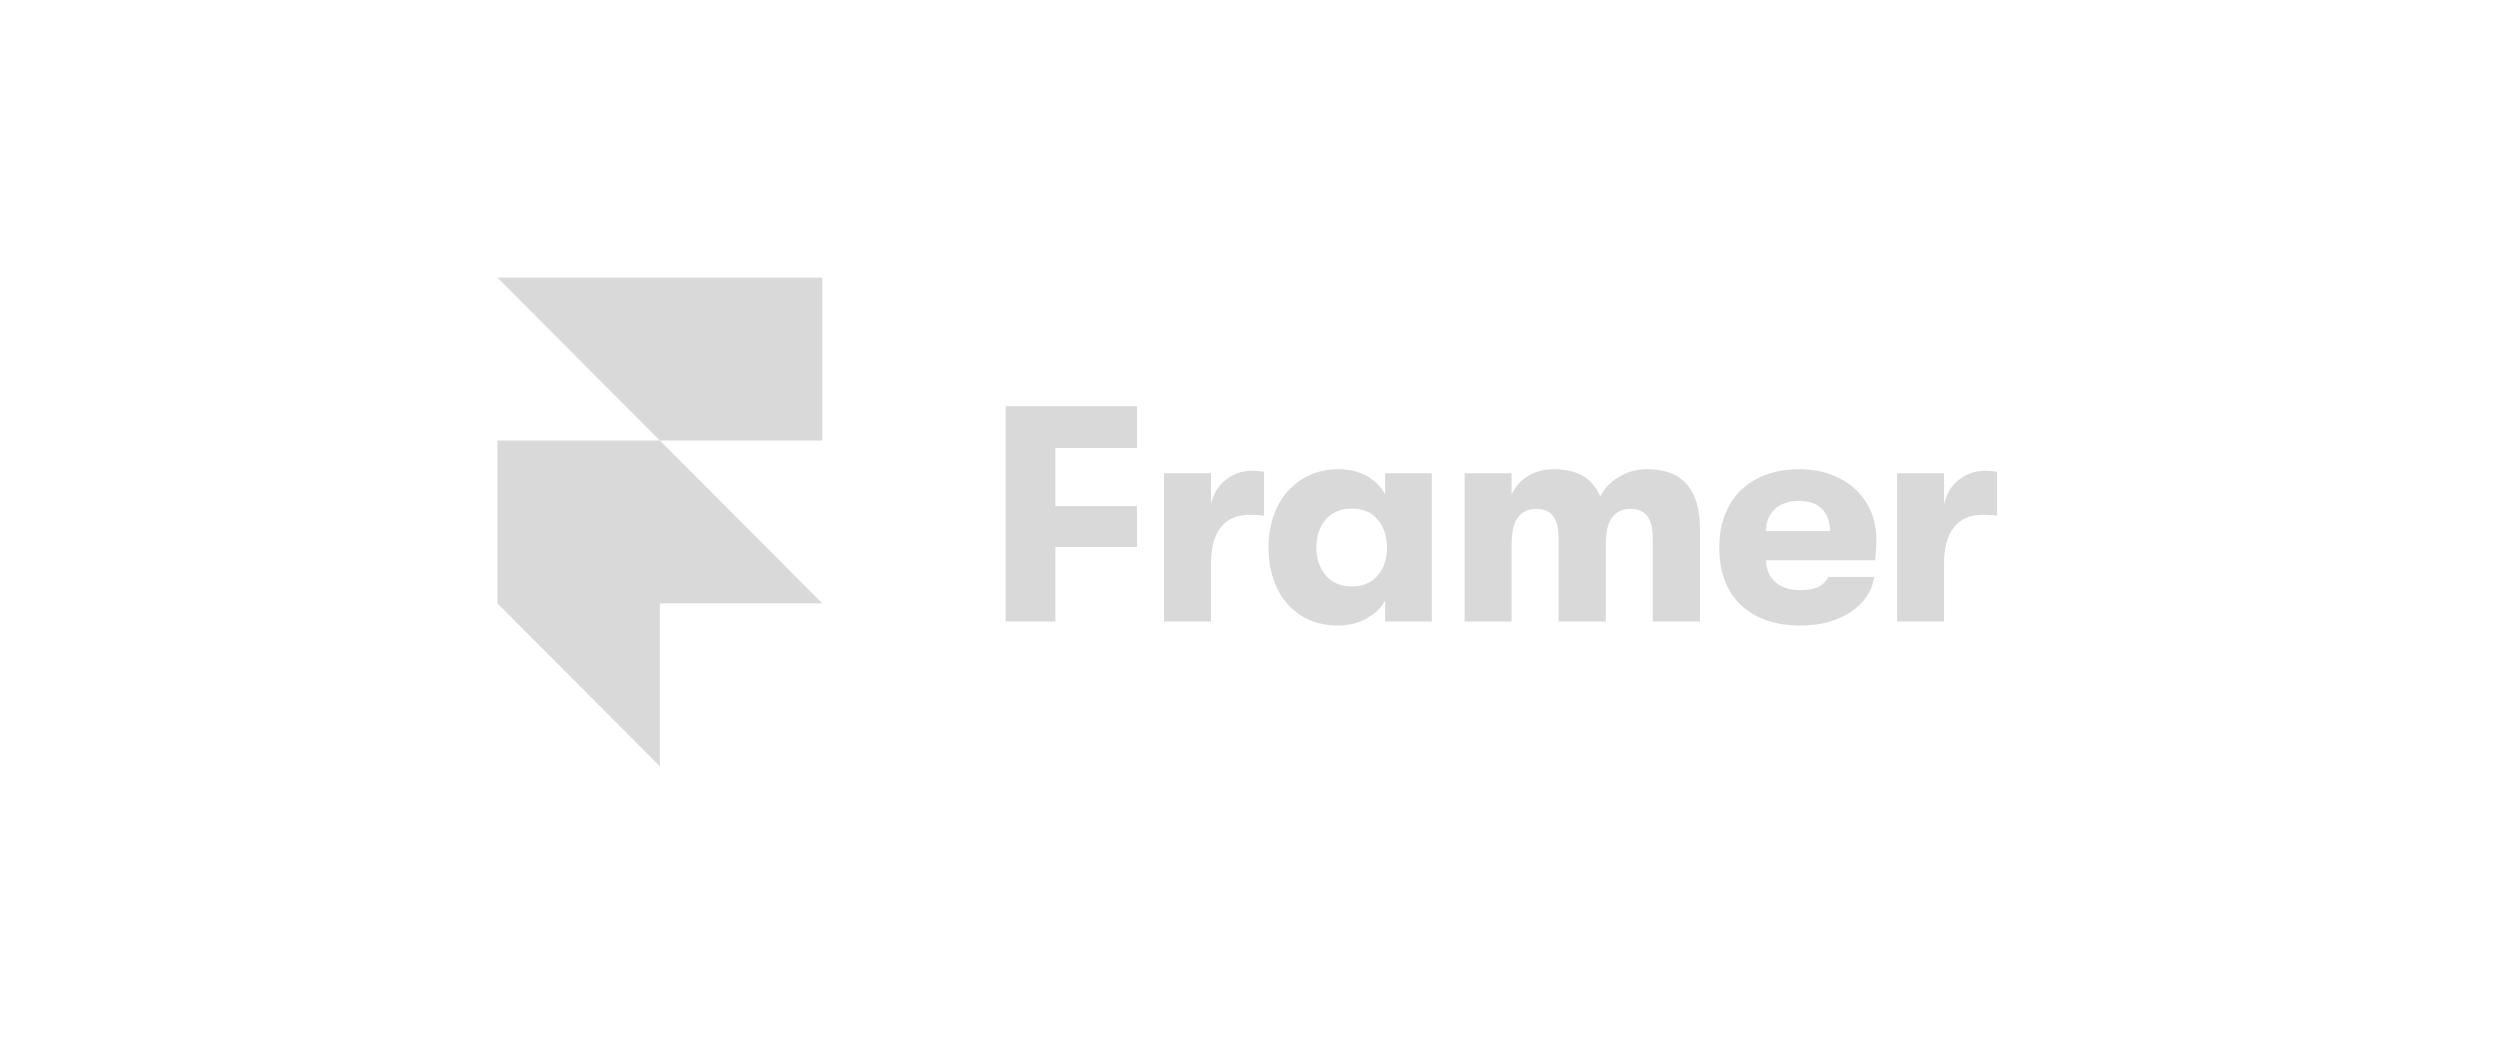 <svg width="191" height="80" viewBox="0 0 191 80" fill="none" xmlns="http://www.w3.org/2000/svg">
<g opacity="0.15">
<path d="M38 21.209H62.825V33.655H50.413L38 21.209ZM38 33.655H50.413L62.825 46.101H38V33.655ZM38 46.101H50.413V58.547L38 46.101Z" fill="black"/>
<path d="M76.832 31.027H86.867V34.225H80.631V38.668H86.867V41.795H80.631V47.484H76.832V31.027ZM88.93 36.153H92.518V38.527C92.705 37.711 93.089 37.085 93.667 36.646C94.26 36.191 94.918 35.965 95.636 35.965C96.012 35.965 96.325 35.996 96.574 36.059V39.397C96.216 39.354 95.856 39.331 95.495 39.327C94.511 39.327 93.769 39.647 93.268 40.29C92.769 40.917 92.518 41.857 92.518 43.112V47.484H88.932V36.153H88.93ZM102.237 47.79C101.143 47.79 100.189 47.531 99.376 47.014C98.579 46.497 97.945 45.763 97.548 44.898C97.126 43.99 96.913 42.962 96.913 41.818C96.913 40.69 97.134 39.67 97.571 38.762C97.981 37.885 98.632 37.143 99.447 36.623C100.274 36.106 101.22 35.847 102.284 35.847C103.081 35.847 103.793 36.02 104.418 36.364C105.042 36.71 105.511 37.18 105.824 37.775V36.153H109.388V47.484H105.824V45.885C105.511 46.45 105.027 46.911 104.371 47.273C103.714 47.622 102.98 47.799 102.237 47.79ZM103.269 44.804C104.128 44.804 104.793 44.522 105.262 43.958C105.731 43.394 105.965 42.68 105.965 41.818C105.965 40.972 105.731 40.267 105.262 39.702C104.793 39.138 104.128 38.856 103.269 38.856C102.455 38.856 101.8 39.13 101.299 39.679C100.815 40.228 100.572 40.94 100.572 41.818C100.572 42.697 100.815 43.417 101.299 43.981C101.8 44.53 102.456 44.804 103.269 44.804ZM111.897 36.153H115.484V37.798C115.735 37.217 116.141 36.747 116.703 36.388C117.282 36.028 117.954 35.847 118.72 35.847C120.502 35.847 121.682 36.544 122.26 37.939C122.578 37.307 123.076 36.783 123.691 36.435C124.348 36.038 125.104 35.835 125.871 35.847C128.544 35.847 129.88 37.382 129.88 40.455V47.484H126.269V41.113C126.269 40.346 126.129 39.782 125.847 39.42C125.566 39.061 125.144 38.88 124.581 38.88C123.972 38.88 123.503 39.091 123.174 39.514C122.846 39.922 122.682 40.635 122.682 41.654V47.484H119.071V41.09C119.071 40.322 118.931 39.765 118.649 39.42C118.385 39.061 117.97 38.88 117.408 38.88C116.782 38.88 116.305 39.091 115.977 39.514C115.649 39.922 115.484 40.635 115.484 41.654V47.484H111.898V36.153H111.897ZM143.356 41.231C143.356 41.716 143.325 42.242 143.261 42.806H134.916C134.947 43.543 135.197 44.106 135.666 44.499C136.135 44.89 136.769 45.087 137.565 45.087C138.675 45.087 139.379 44.749 139.675 44.075H143.192C143.02 45.188 142.41 46.089 141.363 46.779C140.332 47.453 139.065 47.79 137.565 47.79C135.627 47.79 134.103 47.265 132.993 46.215C131.899 45.164 131.352 43.699 131.352 41.818C131.352 40.596 131.601 39.538 132.102 38.644C132.585 37.752 133.33 37.03 134.235 36.575C135.158 36.09 136.229 35.847 137.449 35.847C138.605 35.847 139.628 36.074 140.519 36.529C141.426 36.984 142.122 37.618 142.606 38.433C143.107 39.249 143.356 40.181 143.356 41.231ZM139.814 40.572C139.799 39.82 139.588 39.247 139.181 38.856C138.776 38.465 138.188 38.269 137.423 38.269C136.657 38.269 136.048 38.48 135.594 38.903C135.157 39.311 134.93 39.867 134.914 40.572H139.814ZM144.938 36.153H148.525V38.527C148.713 37.711 149.096 37.085 149.674 36.646C150.235 36.203 150.929 35.963 151.644 35.965C152.019 35.965 152.332 35.996 152.581 36.059V39.397C152.224 39.354 151.864 39.331 151.503 39.327C150.518 39.327 149.777 39.647 149.276 40.29C148.775 40.917 148.525 41.857 148.525 43.112V47.484H144.938V36.153Z" fill="black"/>
</g>
</svg>
